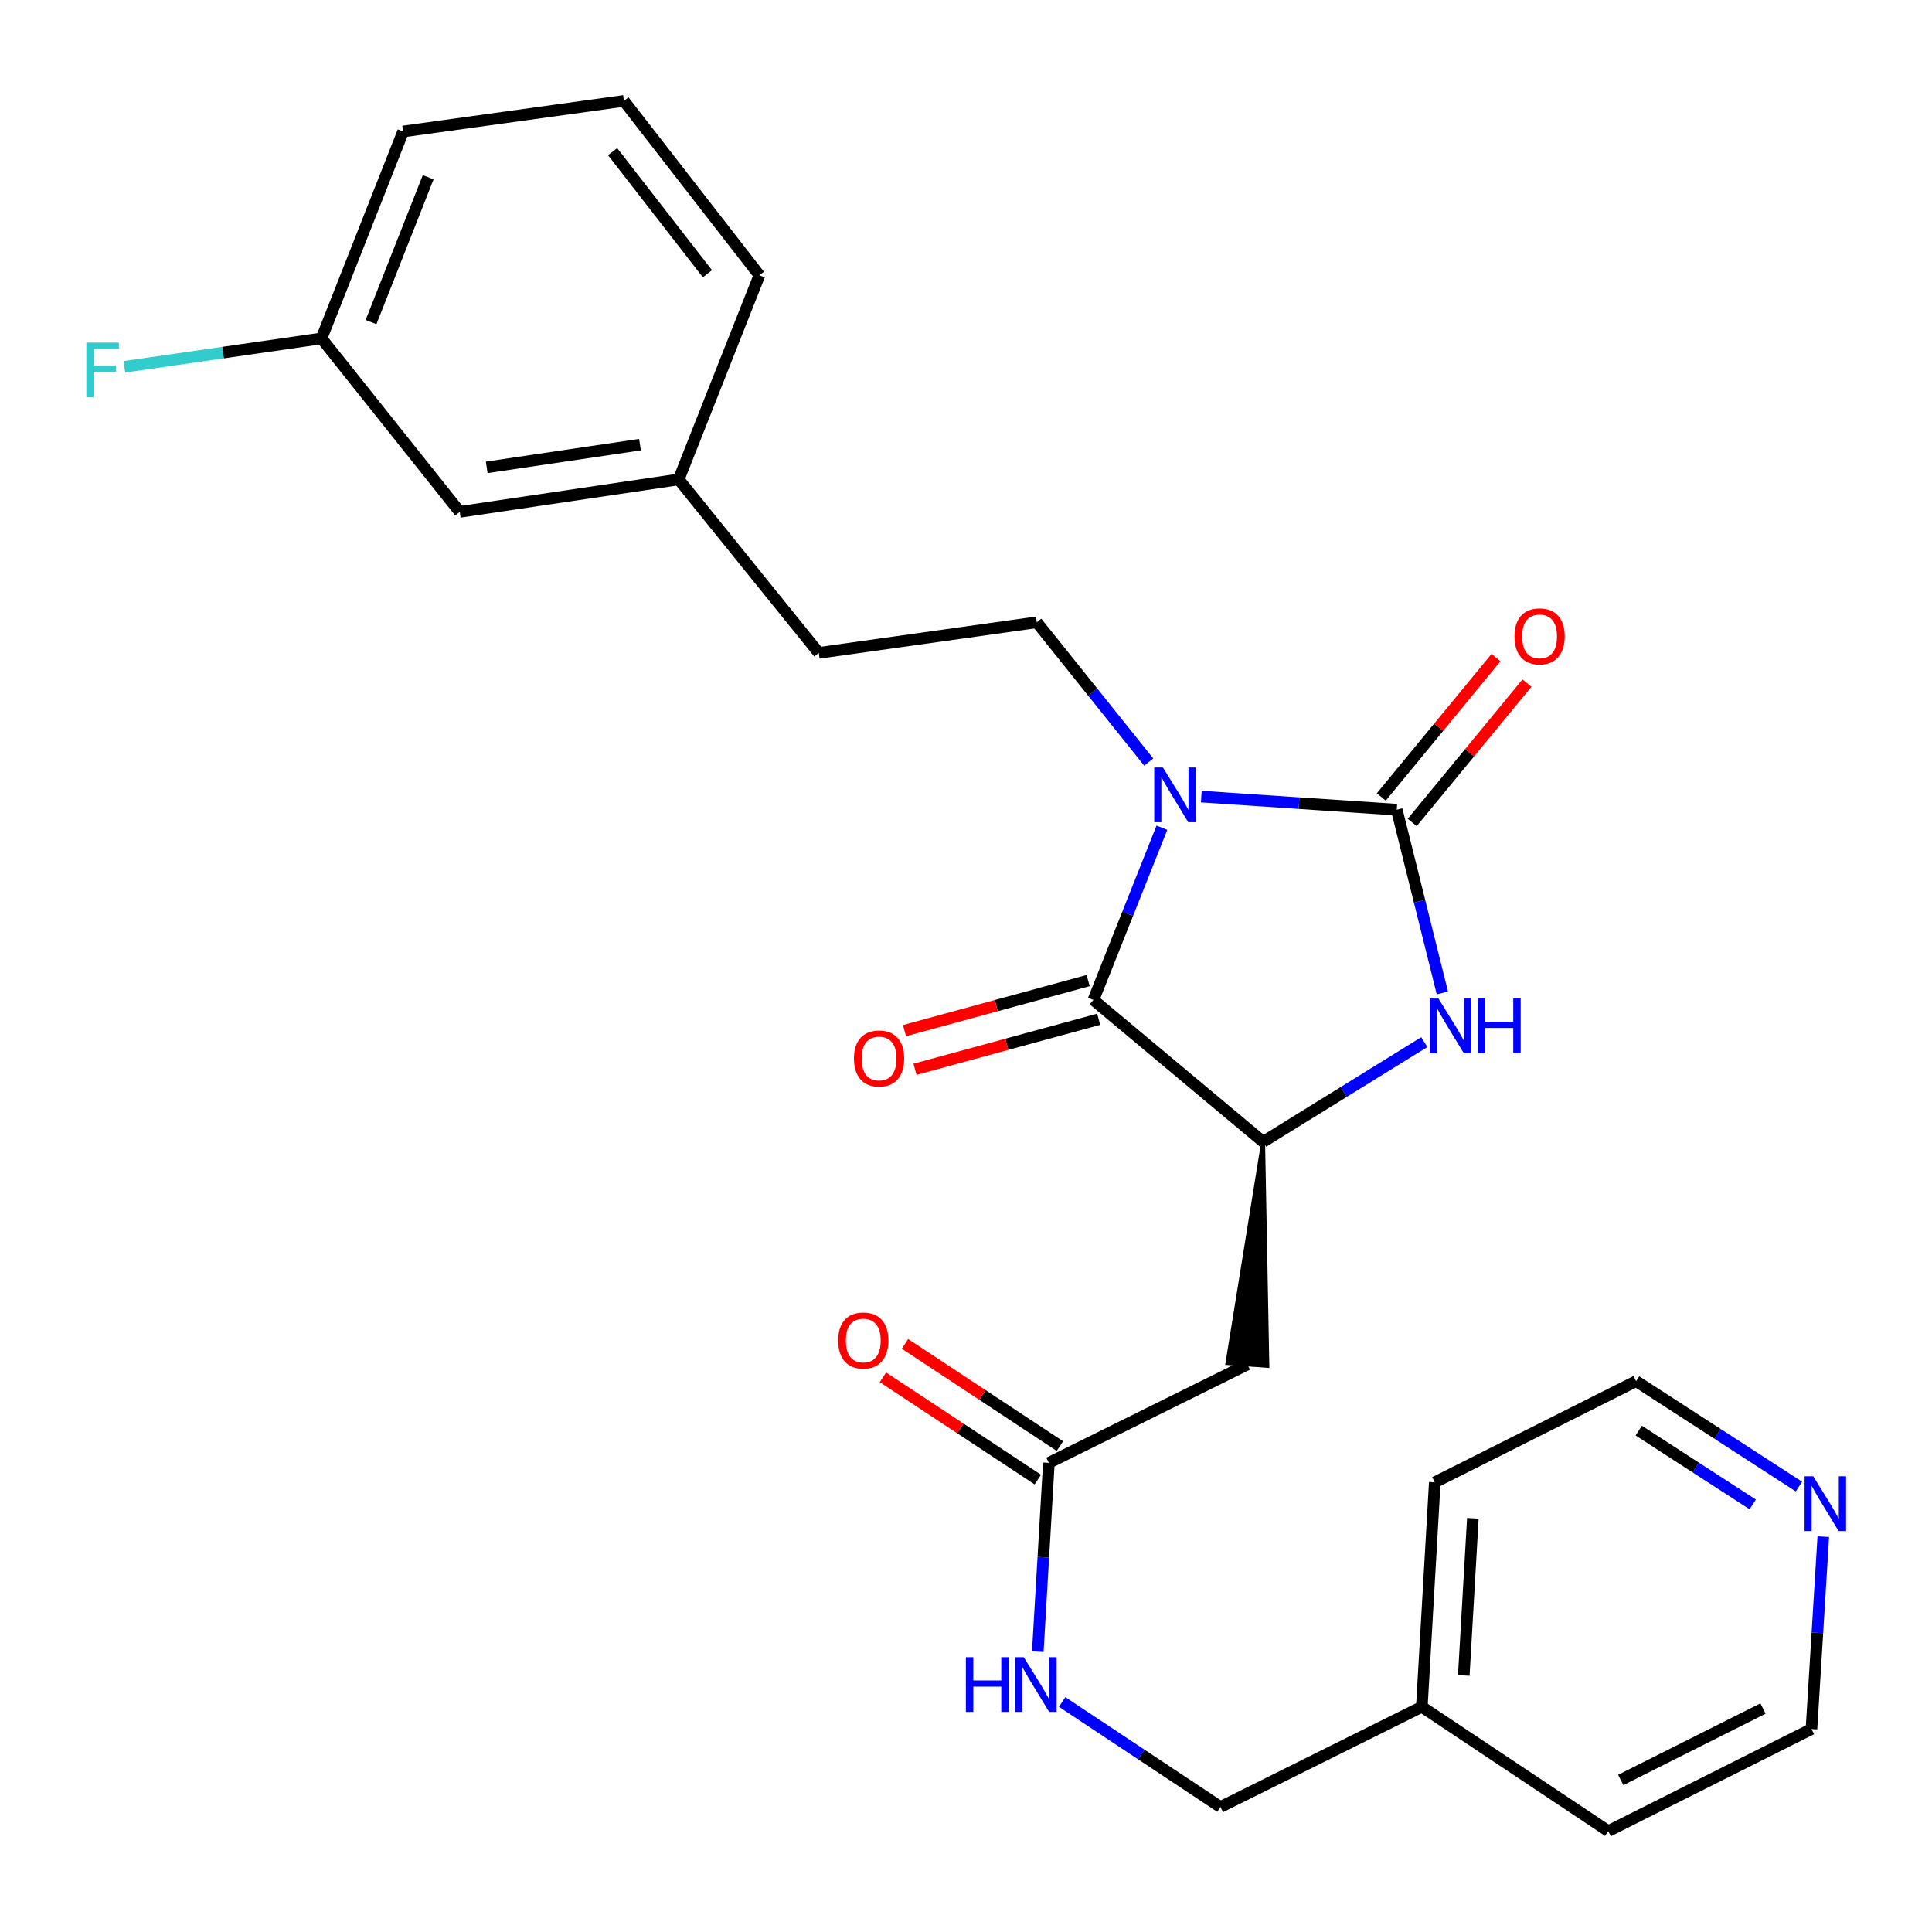 <?xml version='1.0' encoding='iso-8859-1'?>
<svg version='1.1' baseProfile='full'
              xmlns='http://www.w3.org/2000/svg'
                      xmlns:rdkit='http://www.rdkit.org/xml'
                      xmlns:xlink='http://www.w3.org/1999/xlink'
                  xml:space='preserve'
width='1000px' height='1000px' viewBox='0 0 1000 1000'>
<!-- END OF HEADER -->
<rect style='opacity:1.0;fill:#FFFFFF;stroke:none' width='1000' height='1000' x='0' y='0'> </rect>
<path class='bond-0' d='M 621.791,412.323 L 672.376,415.71' style='fill:none;fill-rule:evenodd;stroke:#0000FF;stroke-width:6px;stroke-linecap:butt;stroke-linejoin:miter;stroke-opacity:1' />
<path class='bond-0' d='M 672.376,415.71 L 722.96,419.098' style='fill:none;fill-rule:evenodd;stroke:#000000;stroke-width:6px;stroke-linecap:butt;stroke-linejoin:miter;stroke-opacity:1' />
<path class='bond-1' d='M 601.406,428.427 L 583.678,472.989' style='fill:none;fill-rule:evenodd;stroke:#0000FF;stroke-width:6px;stroke-linecap:butt;stroke-linejoin:miter;stroke-opacity:1' />
<path class='bond-1' d='M 583.678,472.989 L 565.949,517.552' style='fill:none;fill-rule:evenodd;stroke:#000000;stroke-width:6px;stroke-linecap:butt;stroke-linejoin:miter;stroke-opacity:1' />
<path class='bond-5' d='M 594.575,394.432 L 565.603,358.264' style='fill:none;fill-rule:evenodd;stroke:#0000FF;stroke-width:6px;stroke-linecap:butt;stroke-linejoin:miter;stroke-opacity:1' />
<path class='bond-5' d='M 565.603,358.264 L 536.631,322.095' style='fill:none;fill-rule:evenodd;stroke:#000000;stroke-width:6px;stroke-linecap:butt;stroke-linejoin:miter;stroke-opacity:1' />
<path class='bond-2' d='M 722.96,419.098 L 734.761,466.517' style='fill:none;fill-rule:evenodd;stroke:#000000;stroke-width:6px;stroke-linecap:butt;stroke-linejoin:miter;stroke-opacity:1' />
<path class='bond-2' d='M 734.761,466.517 L 746.562,513.936' style='fill:none;fill-rule:evenodd;stroke:#0000FF;stroke-width:6px;stroke-linecap:butt;stroke-linejoin:miter;stroke-opacity:1' />
<path class='bond-7' d='M 730.967,425.69 L 760.66,389.624' style='fill:none;fill-rule:evenodd;stroke:#000000;stroke-width:6px;stroke-linecap:butt;stroke-linejoin:miter;stroke-opacity:1' />
<path class='bond-7' d='M 760.66,389.624 L 790.352,353.559' style='fill:none;fill-rule:evenodd;stroke:#FF0000;stroke-width:6px;stroke-linecap:butt;stroke-linejoin:miter;stroke-opacity:1' />
<path class='bond-7' d='M 714.952,412.505 L 744.645,376.44' style='fill:none;fill-rule:evenodd;stroke:#000000;stroke-width:6px;stroke-linecap:butt;stroke-linejoin:miter;stroke-opacity:1' />
<path class='bond-7' d='M 744.645,376.44 L 774.337,340.374' style='fill:none;fill-rule:evenodd;stroke:#FF0000;stroke-width:6px;stroke-linecap:butt;stroke-linejoin:miter;stroke-opacity:1' />
<path class='bond-3' d='M 565.949,517.552 L 653.801,590.998' style='fill:none;fill-rule:evenodd;stroke:#000000;stroke-width:6px;stroke-linecap:butt;stroke-linejoin:miter;stroke-opacity:1' />
<path class='bond-8' d='M 563.223,507.545 L 515.687,520.496' style='fill:none;fill-rule:evenodd;stroke:#000000;stroke-width:6px;stroke-linecap:butt;stroke-linejoin:miter;stroke-opacity:1' />
<path class='bond-8' d='M 515.687,520.496 L 468.151,533.448' style='fill:none;fill-rule:evenodd;stroke:#FF0000;stroke-width:6px;stroke-linecap:butt;stroke-linejoin:miter;stroke-opacity:1' />
<path class='bond-8' d='M 568.676,527.559 L 521.14,540.511' style='fill:none;fill-rule:evenodd;stroke:#000000;stroke-width:6px;stroke-linecap:butt;stroke-linejoin:miter;stroke-opacity:1' />
<path class='bond-8' d='M 521.14,540.511 L 473.604,553.463' style='fill:none;fill-rule:evenodd;stroke:#FF0000;stroke-width:6px;stroke-linecap:butt;stroke-linejoin:miter;stroke-opacity:1' />
<path class='bond-26' d='M 737.212,539.388 L 695.506,565.193' style='fill:none;fill-rule:evenodd;stroke:#0000FF;stroke-width:6px;stroke-linecap:butt;stroke-linejoin:miter;stroke-opacity:1' />
<path class='bond-26' d='M 695.506,565.193 L 653.801,590.998' style='fill:none;fill-rule:evenodd;stroke:#000000;stroke-width:6px;stroke-linecap:butt;stroke-linejoin:miter;stroke-opacity:1' />
<path class='bond-4' d='M 653.801,590.998 L 635.307,705.523 L 656,706.986 Z' style='fill:#000000;fill-rule:evenodd;fill-opacity:1;stroke:#000000;stroke-width:2px;stroke-linecap:butt;stroke-linejoin:miter;stroke-opacity:1;' />
<path class='bond-6' d='M 645.653,706.255 L 542.889,757.159' style='fill:none;fill-rule:evenodd;stroke:#000000;stroke-width:6px;stroke-linecap:butt;stroke-linejoin:miter;stroke-opacity:1' />
<path class='bond-12' d='M 536.631,322.095 L 423.794,337.942' style='fill:none;fill-rule:evenodd;stroke:#000000;stroke-width:6px;stroke-linecap:butt;stroke-linejoin:miter;stroke-opacity:1' />
<path class='bond-9' d='M 542.889,757.159 L 540.023,806.023' style='fill:none;fill-rule:evenodd;stroke:#000000;stroke-width:6px;stroke-linecap:butt;stroke-linejoin:miter;stroke-opacity:1' />
<path class='bond-9' d='M 540.023,806.023 L 537.158,854.886' style='fill:none;fill-rule:evenodd;stroke:#0000FF;stroke-width:6px;stroke-linecap:butt;stroke-linejoin:miter;stroke-opacity:1' />
<path class='bond-11' d='M 548.602,748.502 L 508.512,722.043' style='fill:none;fill-rule:evenodd;stroke:#000000;stroke-width:6px;stroke-linecap:butt;stroke-linejoin:miter;stroke-opacity:1' />
<path class='bond-11' d='M 508.512,722.043 L 468.422,695.584' style='fill:none;fill-rule:evenodd;stroke:#FF0000;stroke-width:6px;stroke-linecap:butt;stroke-linejoin:miter;stroke-opacity:1' />
<path class='bond-11' d='M 537.176,765.816 L 497.086,739.357' style='fill:none;fill-rule:evenodd;stroke:#000000;stroke-width:6px;stroke-linecap:butt;stroke-linejoin:miter;stroke-opacity:1' />
<path class='bond-11' d='M 497.086,739.357 L 456.996,712.898' style='fill:none;fill-rule:evenodd;stroke:#FF0000;stroke-width:6px;stroke-linecap:butt;stroke-linejoin:miter;stroke-opacity:1' />
<path class='bond-13' d='M 549.765,880.947 L 590.737,908.126' style='fill:none;fill-rule:evenodd;stroke:#0000FF;stroke-width:6px;stroke-linecap:butt;stroke-linejoin:miter;stroke-opacity:1' />
<path class='bond-13' d='M 590.737,908.126 L 631.709,935.305' style='fill:none;fill-rule:evenodd;stroke:#000000;stroke-width:6px;stroke-linecap:butt;stroke-linejoin:miter;stroke-opacity:1' />
<path class='bond-10' d='M 931.128,769.443 L 888.988,742.165' style='fill:none;fill-rule:evenodd;stroke:#0000FF;stroke-width:6px;stroke-linecap:butt;stroke-linejoin:miter;stroke-opacity:1' />
<path class='bond-10' d='M 888.988,742.165 L 846.849,714.887' style='fill:none;fill-rule:evenodd;stroke:#000000;stroke-width:6px;stroke-linecap:butt;stroke-linejoin:miter;stroke-opacity:1' />
<path class='bond-10' d='M 907.213,778.674 L 877.716,759.579' style='fill:none;fill-rule:evenodd;stroke:#0000FF;stroke-width:6px;stroke-linecap:butt;stroke-linejoin:miter;stroke-opacity:1' />
<path class='bond-10' d='M 877.716,759.579 L 848.218,740.484' style='fill:none;fill-rule:evenodd;stroke:#000000;stroke-width:6px;stroke-linecap:butt;stroke-linejoin:miter;stroke-opacity:1' />
<path class='bond-28' d='M 943.735,795.365 L 940.676,845.156' style='fill:none;fill-rule:evenodd;stroke:#0000FF;stroke-width:6px;stroke-linecap:butt;stroke-linejoin:miter;stroke-opacity:1' />
<path class='bond-28' d='M 940.676,845.156 L 937.616,894.946' style='fill:none;fill-rule:evenodd;stroke:#000000;stroke-width:6px;stroke-linecap:butt;stroke-linejoin:miter;stroke-opacity:1' />
<path class='bond-16' d='M 423.794,337.942 L 351.293,248.154' style='fill:none;fill-rule:evenodd;stroke:#000000;stroke-width:6px;stroke-linecap:butt;stroke-linejoin:miter;stroke-opacity:1' />
<path class='bond-18' d='M 631.709,935.305 L 735.937,883.445' style='fill:none;fill-rule:evenodd;stroke:#000000;stroke-width:6px;stroke-linecap:butt;stroke-linejoin:miter;stroke-opacity:1' />
<path class='bond-14' d='M 237.961,264.945 L 351.293,248.154' style='fill:none;fill-rule:evenodd;stroke:#000000;stroke-width:6px;stroke-linecap:butt;stroke-linejoin:miter;stroke-opacity:1' />
<path class='bond-14' d='M 251.92,241.906 L 331.253,230.152' style='fill:none;fill-rule:evenodd;stroke:#000000;stroke-width:6px;stroke-linecap:butt;stroke-linejoin:miter;stroke-opacity:1' />
<path class='bond-15' d='M 237.961,264.945 L 166.416,175.169' style='fill:none;fill-rule:evenodd;stroke:#000000;stroke-width:6px;stroke-linecap:butt;stroke-linejoin:miter;stroke-opacity:1' />
<path class='bond-17' d='M 166.416,175.169 L 115.403,182.516' style='fill:none;fill-rule:evenodd;stroke:#000000;stroke-width:6px;stroke-linecap:butt;stroke-linejoin:miter;stroke-opacity:1' />
<path class='bond-17' d='M 115.403,182.516 L 64.389,189.863' style='fill:none;fill-rule:evenodd;stroke:#33CCCC;stroke-width:6px;stroke-linecap:butt;stroke-linejoin:miter;stroke-opacity:1' />
<path class='bond-27' d='M 166.416,175.169 L 208.665,68.06' style='fill:none;fill-rule:evenodd;stroke:#000000;stroke-width:6px;stroke-linecap:butt;stroke-linejoin:miter;stroke-opacity:1' />
<path class='bond-27' d='M 192.051,166.714 L 221.625,91.738' style='fill:none;fill-rule:evenodd;stroke:#000000;stroke-width:6px;stroke-linecap:butt;stroke-linejoin:miter;stroke-opacity:1' />
<path class='bond-23' d='M 351.293,248.154 L 393.058,142.497' style='fill:none;fill-rule:evenodd;stroke:#000000;stroke-width:6px;stroke-linecap:butt;stroke-linejoin:miter;stroke-opacity:1' />
<path class='bond-24' d='M 735.937,883.445 L 832.432,947.775' style='fill:none;fill-rule:evenodd;stroke:#000000;stroke-width:6px;stroke-linecap:butt;stroke-linejoin:miter;stroke-opacity:1' />
<path class='bond-25' d='M 735.937,883.445 L 742.644,767.243' style='fill:none;fill-rule:evenodd;stroke:#000000;stroke-width:6px;stroke-linecap:butt;stroke-linejoin:miter;stroke-opacity:1' />
<path class='bond-25' d='M 757.652,867.21 L 762.348,785.869' style='fill:none;fill-rule:evenodd;stroke:#000000;stroke-width:6px;stroke-linecap:butt;stroke-linejoin:miter;stroke-opacity:1' />
<path class='bond-19' d='M 322.943,52.225 L 393.058,142.497' style='fill:none;fill-rule:evenodd;stroke:#000000;stroke-width:6px;stroke-linecap:butt;stroke-linejoin:miter;stroke-opacity:1' />
<path class='bond-19' d='M 317.077,78.491 L 366.158,141.681' style='fill:none;fill-rule:evenodd;stroke:#000000;stroke-width:6px;stroke-linecap:butt;stroke-linejoin:miter;stroke-opacity:1' />
<path class='bond-22' d='M 322.943,52.225 L 208.665,68.06' style='fill:none;fill-rule:evenodd;stroke:#000000;stroke-width:6px;stroke-linecap:butt;stroke-linejoin:miter;stroke-opacity:1' />
<path class='bond-20' d='M 937.616,894.946 L 832.432,947.775' style='fill:none;fill-rule:evenodd;stroke:#000000;stroke-width:6px;stroke-linecap:butt;stroke-linejoin:miter;stroke-opacity:1' />
<path class='bond-20' d='M 912.528,884.333 L 838.899,921.313' style='fill:none;fill-rule:evenodd;stroke:#000000;stroke-width:6px;stroke-linecap:butt;stroke-linejoin:miter;stroke-opacity:1' />
<path class='bond-21' d='M 846.849,714.887 L 742.644,767.243' style='fill:none;fill-rule:evenodd;stroke:#000000;stroke-width:6px;stroke-linecap:butt;stroke-linejoin:miter;stroke-opacity:1' />
<path  class='atom-0' d='M 601.915 397.251
L 611.195 412.251
Q 612.115 413.731, 613.595 416.411
Q 615.075 419.091, 615.155 419.251
L 615.155 397.251
L 618.915 397.251
L 618.915 425.571
L 615.035 425.571
L 605.075 409.171
Q 603.915 407.251, 602.675 405.051
Q 601.475 402.851, 601.115 402.171
L 601.115 425.571
L 597.435 425.571
L 597.435 397.251
L 601.915 397.251
' fill='#0000FF'/>
<path  class='atom-3' d='M 744.543 516.818
L 753.823 531.818
Q 754.743 533.298, 756.223 535.978
Q 757.703 538.658, 757.783 538.818
L 757.783 516.818
L 761.543 516.818
L 761.543 545.138
L 757.663 545.138
L 747.703 528.738
Q 746.543 526.818, 745.303 524.618
Q 744.103 522.418, 743.743 521.738
L 743.743 545.138
L 740.063 545.138
L 740.063 516.818
L 744.543 516.818
' fill='#0000FF'/>
<path  class='atom-3' d='M 764.943 516.818
L 768.783 516.818
L 768.783 528.858
L 783.263 528.858
L 783.263 516.818
L 787.103 516.818
L 787.103 545.138
L 783.263 545.138
L 783.263 532.058
L 768.783 532.058
L 768.783 545.138
L 764.943 545.138
L 764.943 516.818
' fill='#0000FF'/>
<path  class='atom-8' d='M 783.89 329.378
Q 783.89 322.578, 787.25 318.778
Q 790.61 314.978, 796.89 314.978
Q 803.17 314.978, 806.53 318.778
Q 809.89 322.578, 809.89 329.378
Q 809.89 336.258, 806.49 340.178
Q 803.09 344.058, 796.89 344.058
Q 790.65 344.058, 787.25 340.178
Q 783.89 336.298, 783.89 329.378
M 796.89 340.858
Q 801.21 340.858, 803.53 337.978
Q 805.89 335.058, 805.89 329.378
Q 805.89 323.818, 803.53 321.018
Q 801.21 318.178, 796.89 318.178
Q 792.57 318.178, 790.21 320.978
Q 787.89 323.778, 787.89 329.378
Q 787.89 335.098, 790.21 337.978
Q 792.57 340.858, 796.89 340.858
' fill='#FF0000'/>
<path  class='atom-9' d='M 442.003 547.861
Q 442.003 541.061, 445.363 537.261
Q 448.723 533.461, 455.003 533.461
Q 461.283 533.461, 464.643 537.261
Q 468.003 541.061, 468.003 547.861
Q 468.003 554.741, 464.603 558.661
Q 461.203 562.541, 455.003 562.541
Q 448.763 562.541, 445.363 558.661
Q 442.003 554.781, 442.003 547.861
M 455.003 559.341
Q 459.323 559.341, 461.643 556.461
Q 464.003 553.541, 464.003 547.861
Q 464.003 542.301, 461.643 539.501
Q 459.323 536.661, 455.003 536.661
Q 450.683 536.661, 448.323 539.461
Q 446.003 542.261, 446.003 547.861
Q 446.003 553.581, 448.323 556.461
Q 450.683 559.341, 455.003 559.341
' fill='#FF0000'/>
<path  class='atom-10' d='M 499.939 857.76
L 503.779 857.76
L 503.779 869.8
L 518.259 869.8
L 518.259 857.76
L 522.099 857.76
L 522.099 886.08
L 518.259 886.08
L 518.259 873
L 503.779 873
L 503.779 886.08
L 499.939 886.08
L 499.939 857.76
' fill='#0000FF'/>
<path  class='atom-10' d='M 529.899 857.76
L 539.179 872.76
Q 540.099 874.24, 541.579 876.92
Q 543.059 879.6, 543.139 879.76
L 543.139 857.76
L 546.899 857.76
L 546.899 886.08
L 543.019 886.08
L 533.059 869.68
Q 531.899 867.76, 530.659 865.56
Q 529.459 863.36, 529.099 862.68
L 529.099 886.08
L 525.419 886.08
L 525.419 857.76
L 529.899 857.76
' fill='#0000FF'/>
<path  class='atom-11' d='M 938.525 764.123
L 947.805 779.123
Q 948.725 780.603, 950.205 783.283
Q 951.685 785.963, 951.765 786.123
L 951.765 764.123
L 955.525 764.123
L 955.525 792.443
L 951.645 792.443
L 941.685 776.043
Q 940.525 774.123, 939.285 771.923
Q 938.085 769.723, 937.725 769.043
L 937.725 792.443
L 934.045 792.443
L 934.045 764.123
L 938.525 764.123
' fill='#0000FF'/>
<path  class='atom-12' d='M 433.832 693.842
Q 433.832 687.042, 437.192 683.242
Q 440.552 679.442, 446.832 679.442
Q 453.112 679.442, 456.472 683.242
Q 459.832 687.042, 459.832 693.842
Q 459.832 700.722, 456.432 704.642
Q 453.032 708.522, 446.832 708.522
Q 440.592 708.522, 437.192 704.642
Q 433.832 700.762, 433.832 693.842
M 446.832 705.322
Q 451.152 705.322, 453.472 702.442
Q 455.832 699.522, 455.832 693.842
Q 455.832 688.282, 453.472 685.482
Q 451.152 682.642, 446.832 682.642
Q 442.512 682.642, 440.152 685.442
Q 437.832 688.242, 437.832 693.842
Q 437.832 699.562, 440.152 702.442
Q 442.512 705.322, 446.832 705.322
' fill='#FF0000'/>
<path  class='atom-18' d='M 44.687 177.328
L 61.527 177.328
L 61.527 180.568
L 48.487 180.568
L 48.487 189.168
L 60.087 189.168
L 60.087 192.448
L 48.487 192.448
L 48.487 205.648
L 44.687 205.648
L 44.687 177.328
' fill='#33CCCC'/>
</svg>
